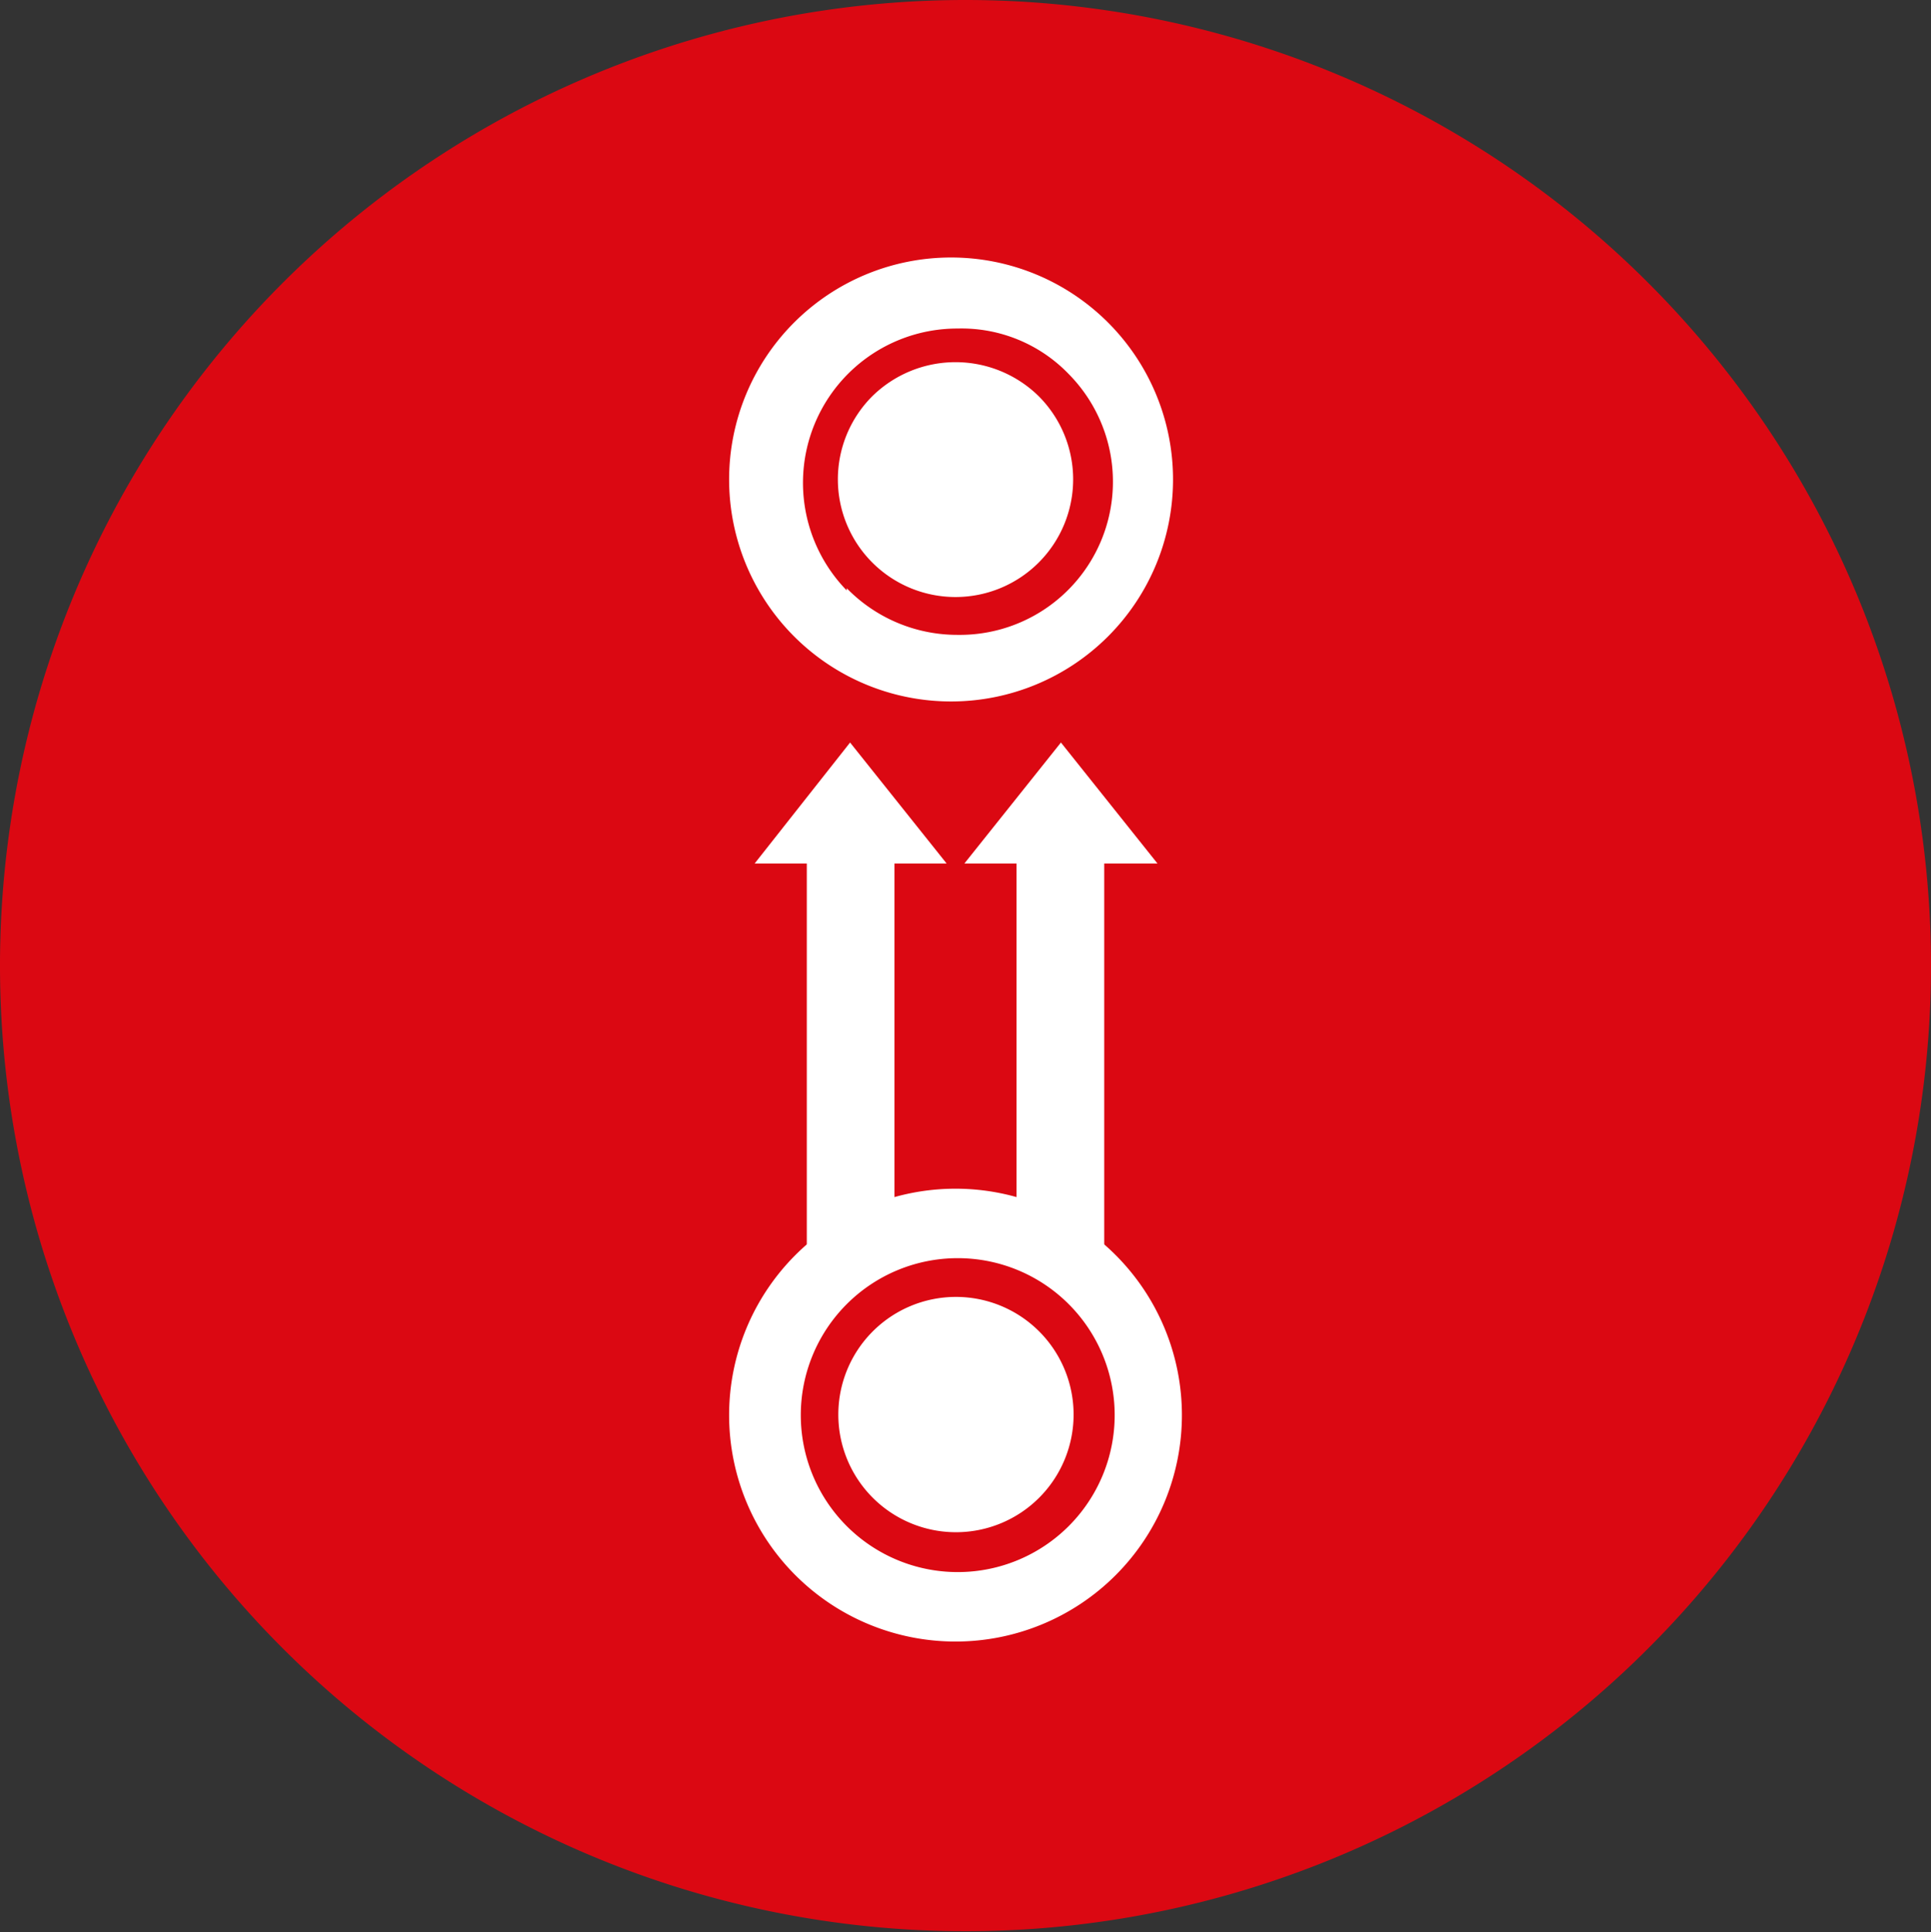 <svg viewBox="0 0 17.4 17.41" xmlns="http://www.w3.org/2000/svg"><rect x="0" y="0" width="17.4" height="17.41" fill="#333333" stroke="none"/><path d="m17.4 8.7a8.7 8.7 0 1 1 -8.7-8.7 8.7 8.7 0 0 1 8.7 8.7z" fill="#db0812"/><g fill="#fff"><path d="m6.57 12.75a2 2 0 1 0 4.08 0 2 2 0 0 0 -4.08 0zm1.06 1a1.39 1.39 0 0 1 2-2 1.39 1.39 0 0 1 -2 2z"/><path d="m7.86 12a1.06 1.06 0 0 0 0 1.49 1.06 1.06 0 1 0 0-1.49z"/><path d="m6.57 4.32a2 2 0 0 0 2 2 2 2 0 1 0 -2-2zm1.06 1a1.39 1.39 0 0 1 1-2.36 1.34 1.34 0 0 1 1 .41 1.38 1.38 0 0 1 -1 2.35 1.39 1.39 0 0 1 -1-.42z"/><path d="m7.86 3.57a1.06 1.06 0 1 0 1.5 0 1.07 1.07 0 0 0 -1.5 0z"/><path d="m8.53 7.78-.87-1.09-.86 1.09h.47v3.6h.79v-3.6z"/><path d="m10.43 7.78-.87-1.09-.87 1.09h.47v3.52h.79v-3.52z"/></g></svg>